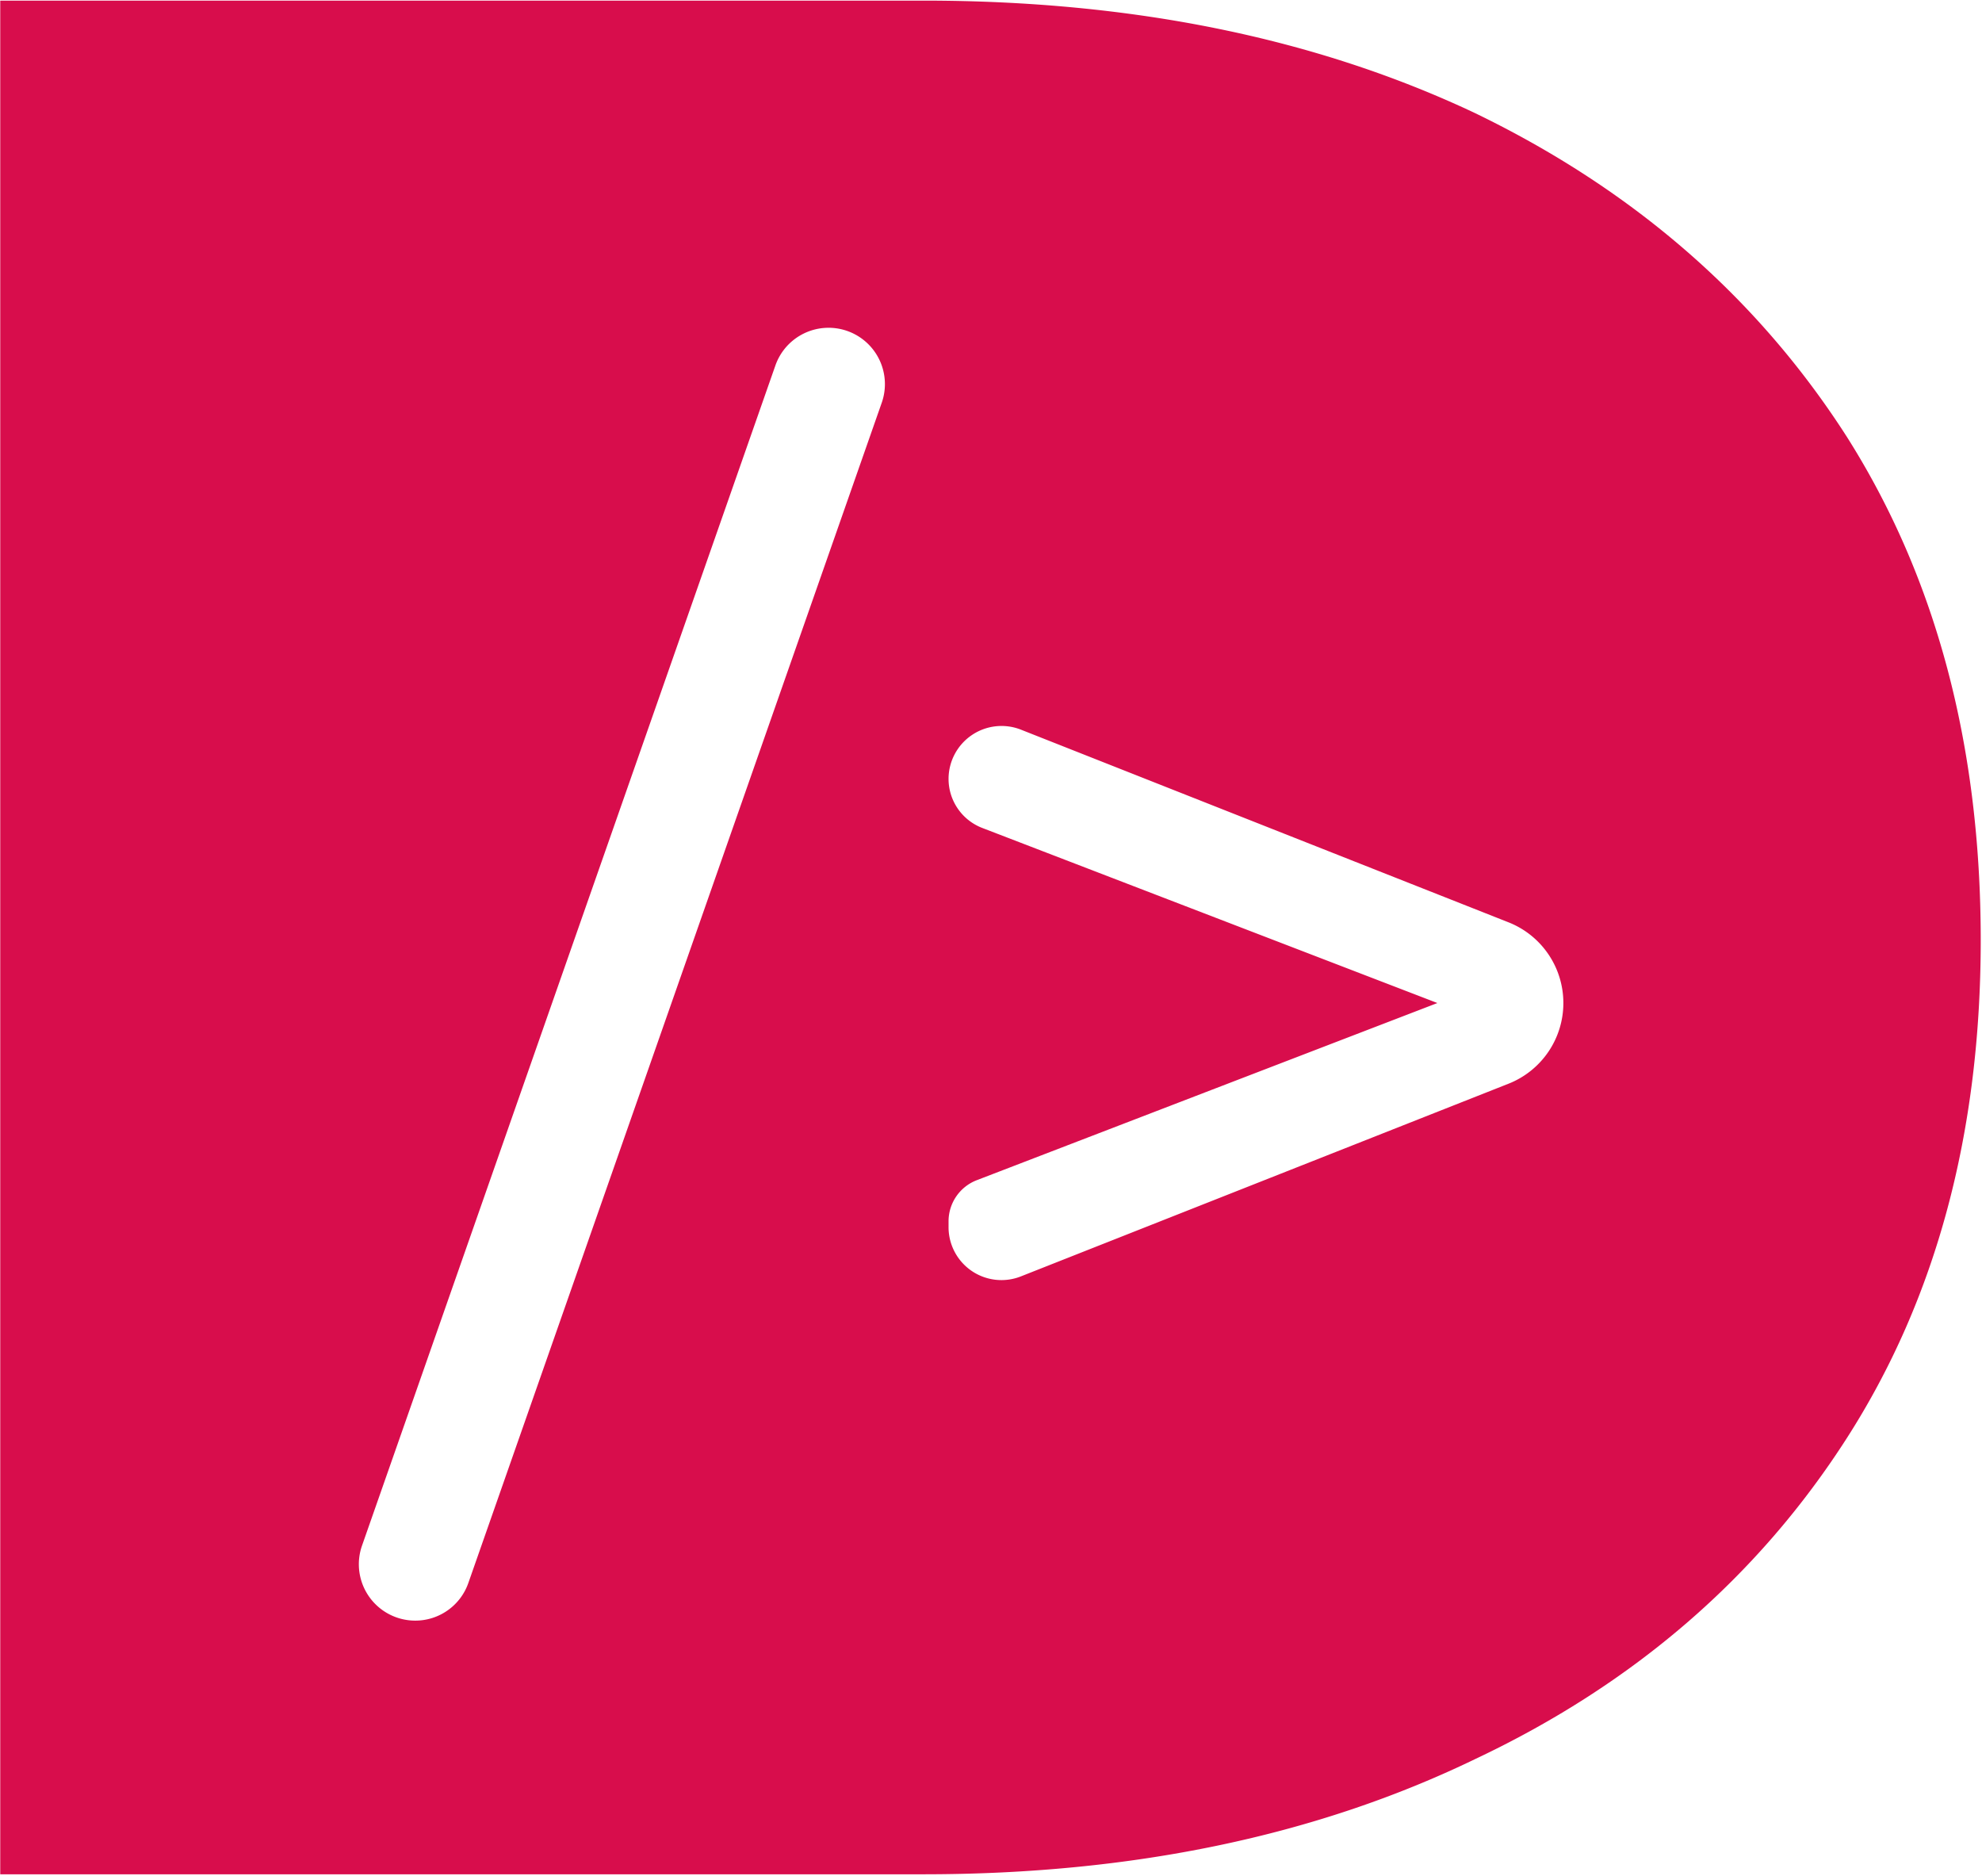 <svg xmlns="http://www.w3.org/2000/svg" xml:space="preserve" style="fill-rule:evenodd;clip-rule:evenodd;stroke-linejoin:round;stroke-miterlimit:2" viewBox="0 0 410 388"><path d="M0 67.2h33.12q11.232 0 19.776-4.032Q61.44 59.04 66.24 51.552q4.8-7.584 4.8-18.048 0-10.368-4.8-17.856T52.896 4.128Q44.352 0 33.12 0H0zm51.55-35.952-16.522-6.354a1.58 1.58 0 0 1-1.012-1.473v-.212a1.897 1.897 0 0 1 2.595-1.765l17.492 6.911a3.11 3.11 0 0 1 1.966 2.89v.006a3.11 3.11 0 0 1-1.966 2.891l-17.492 6.911a1.9 1.9 0 0 1-2.595-1.765c0-.781.481-1.481 1.21-1.761zM14.889 9.098c.855 0 1.618.54 1.901 1.348l14.829 42.331a2.02 2.02 0 0 1-1.908 2.689 2.02 2.02 0 0 1-1.906-1.351L12.978 11.791a2.022 2.022 0 0 1 1.911-2.693" style="fill:#d80d4c" transform="matrix(5.767 0 0 -5.767 .05 387.67)"/></svg>
